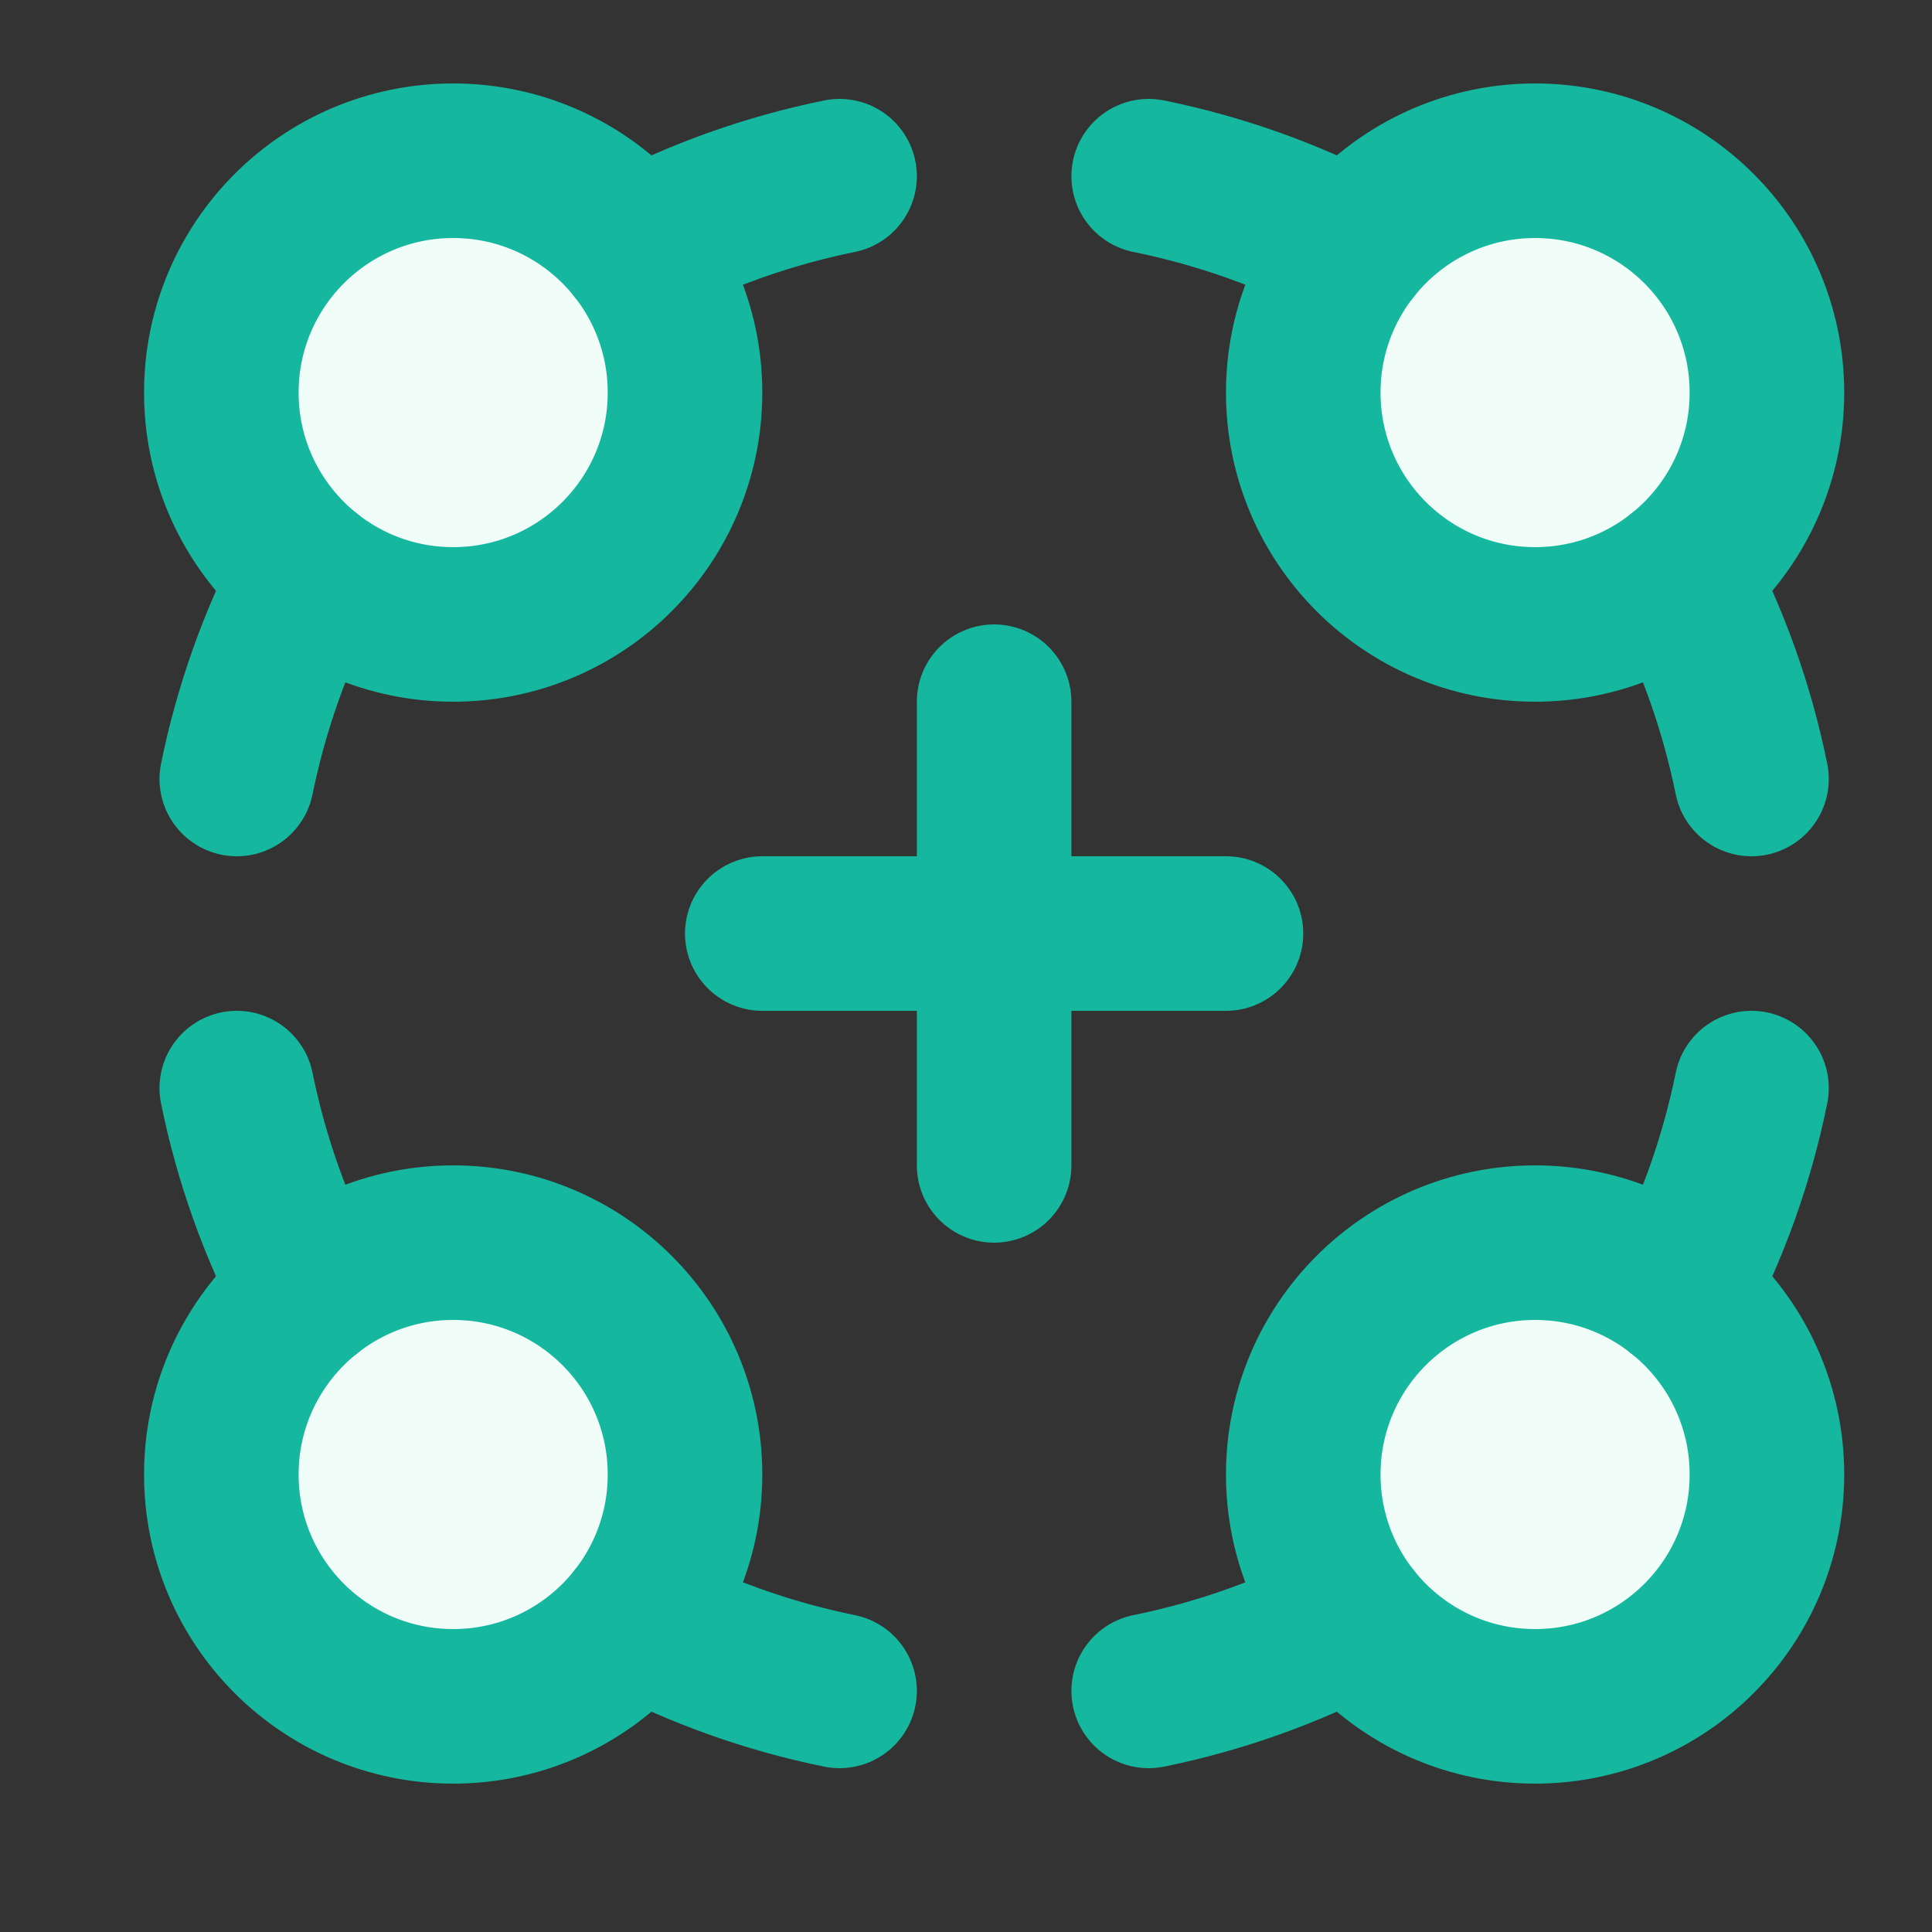 <svg width="25" height="25" viewBox="0 0 25 25" fill="none" xmlns="http://www.w3.org/2000/svg">
<rect x="0" y="0" width="25" height="25" fill="#333333" stroke="none"/>
<g clip-path="url(#clip0_187_5871)">
<path d="M5.864 8.08C7.521 8.08 8.864 6.737 8.864 5.08C8.864 3.423 7.521 2.08 5.864 2.08C4.207 2.08 2.864 3.423 2.864 5.08C2.864 6.737 4.207 8.08 5.864 8.08Z" fill="#F0FDF9" stroke="#15B79E" stroke-width="2" stroke-linecap="round" stroke-linejoin="round"/>
<path d="M4.006 7.436C3.575 8.256 3.254 9.145 3.064 10.08" stroke="#15B79E" stroke-width="2" stroke-linecap="round" stroke-linejoin="round"/>
<path d="M8.22 3.222C9.041 2.79 9.929 2.47 10.864 2.28" stroke="#15B79E" stroke-width="2" stroke-linecap="round" stroke-linejoin="round"/>
<path d="M19.864 8.08C21.521 8.08 22.864 6.737 22.864 5.08C22.864 3.423 21.521 2.08 19.864 2.08C18.207 2.08 16.864 3.423 16.864 5.08C16.864 6.737 18.207 8.08 19.864 8.08Z" fill="#F0FDF9" stroke="#15B79E" stroke-width="2" stroke-linecap="round" stroke-linejoin="round"/>
<path d="M17.509 3.222C16.688 2.79 15.8 2.47 14.864 2.28" stroke="#15B79E" stroke-width="2" stroke-linecap="round" stroke-linejoin="round"/>
<path d="M21.722 7.436C22.154 8.256 22.474 9.145 22.664 10.08" stroke="#15B79E" stroke-width="2" stroke-linecap="round" stroke-linejoin="round"/>
<path d="M19.864 22.08C21.521 22.08 22.864 20.737 22.864 19.08C22.864 17.423 21.521 16.08 19.864 16.08C18.207 16.08 16.864 17.423 16.864 19.08C16.864 20.737 18.207 22.08 19.864 22.08Z" fill="#F0FDF9" stroke="#15B79E" stroke-width="2" stroke-linecap="round" stroke-linejoin="round"/>
<path d="M21.722 16.725C22.154 15.904 22.474 15.016 22.664 14.08" stroke="#15B79E" stroke-width="2" stroke-linecap="round" stroke-linejoin="round"/>
<path d="M17.509 20.938C16.688 21.369 15.8 21.69 14.864 21.88" stroke="#15B79E" stroke-width="2" stroke-linecap="round" stroke-linejoin="round"/>
<path d="M5.864 22.08C7.521 22.08 8.864 20.737 8.864 19.08C8.864 17.423 7.521 16.08 5.864 16.08C4.207 16.08 2.864 17.423 2.864 19.08C2.864 20.737 4.207 22.08 5.864 22.08Z" fill="#F0FDF9" stroke="#15B79E" stroke-width="2" stroke-linecap="round" stroke-linejoin="round"/>
<path d="M8.22 20.938C9.041 21.369 9.929 21.69 10.864 21.88" stroke="#15B79E" stroke-width="2" stroke-linecap="round" stroke-linejoin="round"/>
<path d="M4.006 16.725C3.575 15.904 3.254 15.016 3.064 14.08" stroke="#15B79E" stroke-width="2" stroke-linecap="round" stroke-linejoin="round"/>
<path d="M9.864 12.08H15.864M12.864 15.08V9.08" stroke="#15B79E" stroke-width="2" stroke-linecap="round" stroke-linejoin="round"/>
</g>
<defs>
<clipPath id="clip0_187_5871">
<rect width="24" height="24" fill="white" transform="translate(0.864 0.08)"/>
</clipPath>
</defs>
</svg>
